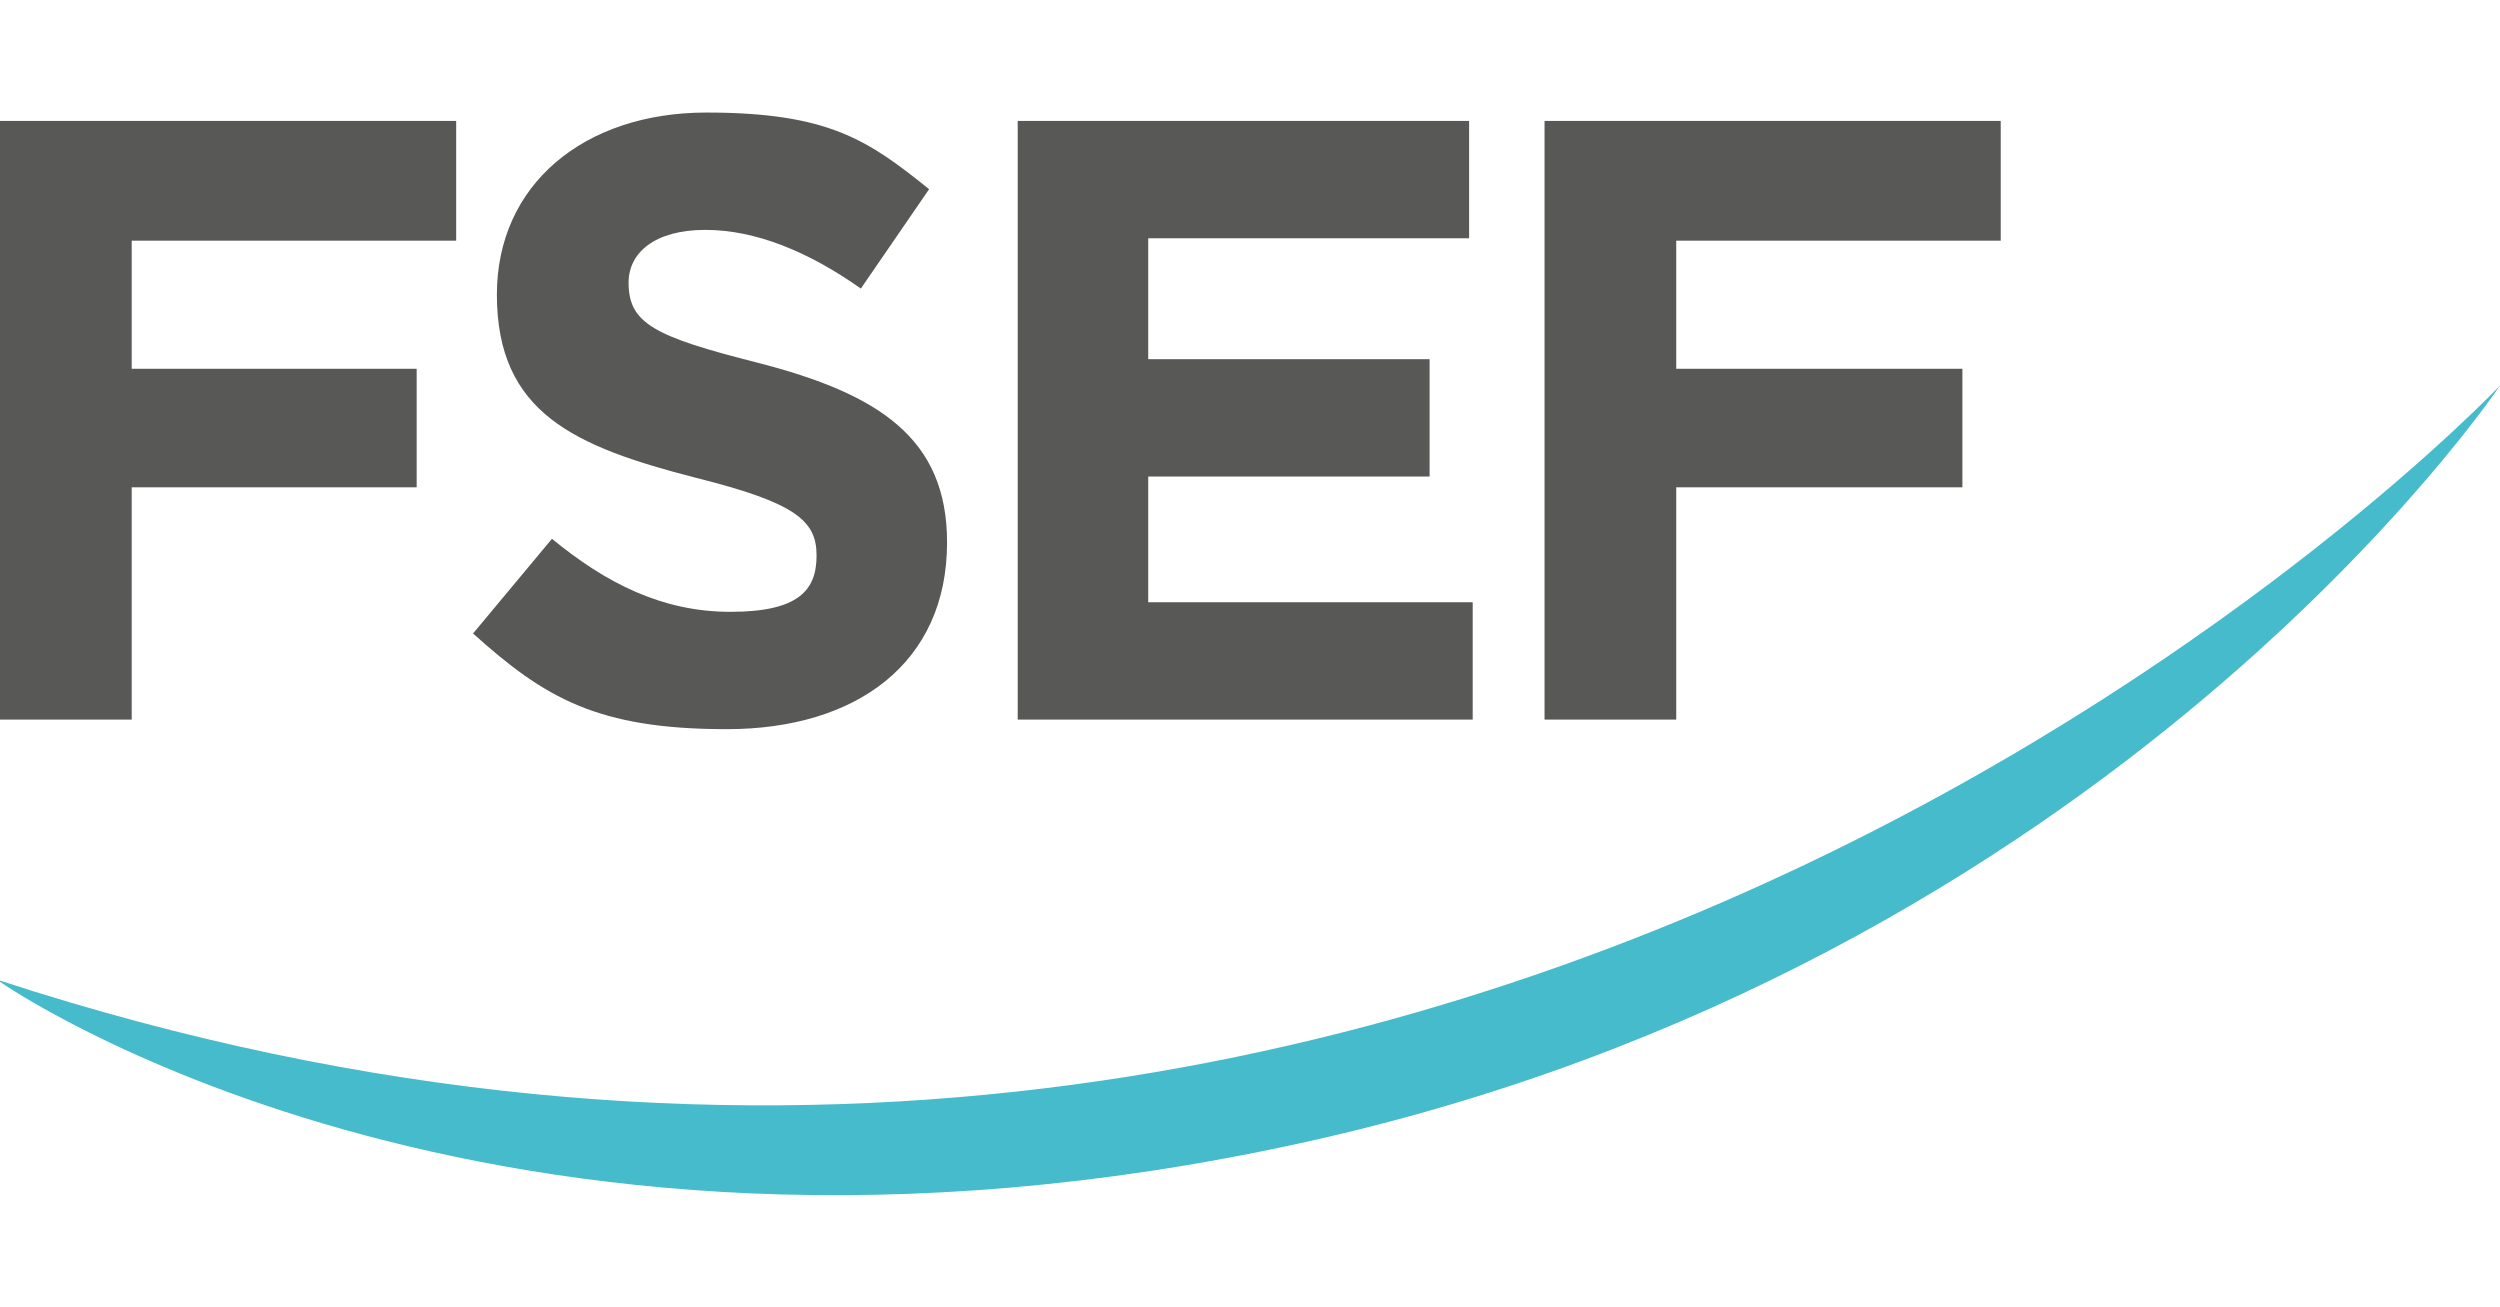 <svg xmlns="http://www.w3.org/2000/svg" id="Calque_1" viewBox="0 0 208.8 109.2"><defs><style>      .st0 {        fill: #45bbcb;      }      .st1 {        fill: #585856;      }    </style></defs><polygon class="st1" points="0 10.1 38.1 10.1 38.1 20.1 11 20.1 11 30.8 34.8 30.8 34.8 40.7 11 40.7 11 60.1 0 60.1 0 10.1"></polygon><path class="st1" d="M39.6,52.8l6.5-7.8c4.5,3.7,9.2,6.1,14.9,6.1s7.2-1.8,7.2-4.7h0c0-2.9-1.7-4.4-10.1-6.5-10.1-2.6-16.6-5.4-16.6-15.3h0c0-9.2,7.3-15.2,17.5-15.2s13.5,2.3,18.6,6.4l-5.7,8.3c-4.4-3.1-8.8-4.9-13-4.9s-6.4,1.9-6.4,4.4h0c0,3.4,2.1,4.5,10.8,6.7,10.1,2.6,15.8,6.3,15.8,15h0c0,10.1-7.6,15.6-18.4,15.6s-15.2-2.6-21.2-8"></path><polygon class="st1" points="85 10.1 122.7 10.1 122.7 19.9 95.9 19.9 95.9 30 119.4 30 119.4 39.8 95.9 39.8 95.9 50.3 123 50.3 123 60.1 85 60.1 85 10.1"></polygon><polygon class="st1" points="129 10.1 167.1 10.1 167.1 20.1 140 20.1 140 30.8 163.9 30.8 163.9 40.7 140 40.7 140 60.1 129 60.1 129 10.1"></polygon><path class="st0" d="M0,82s40.4,28.4,108.5,13.5c67.9-14.8,100.3-63.3,100.3-63.3,0,0-85.1,90.1-208.8,49.7"></path></svg>